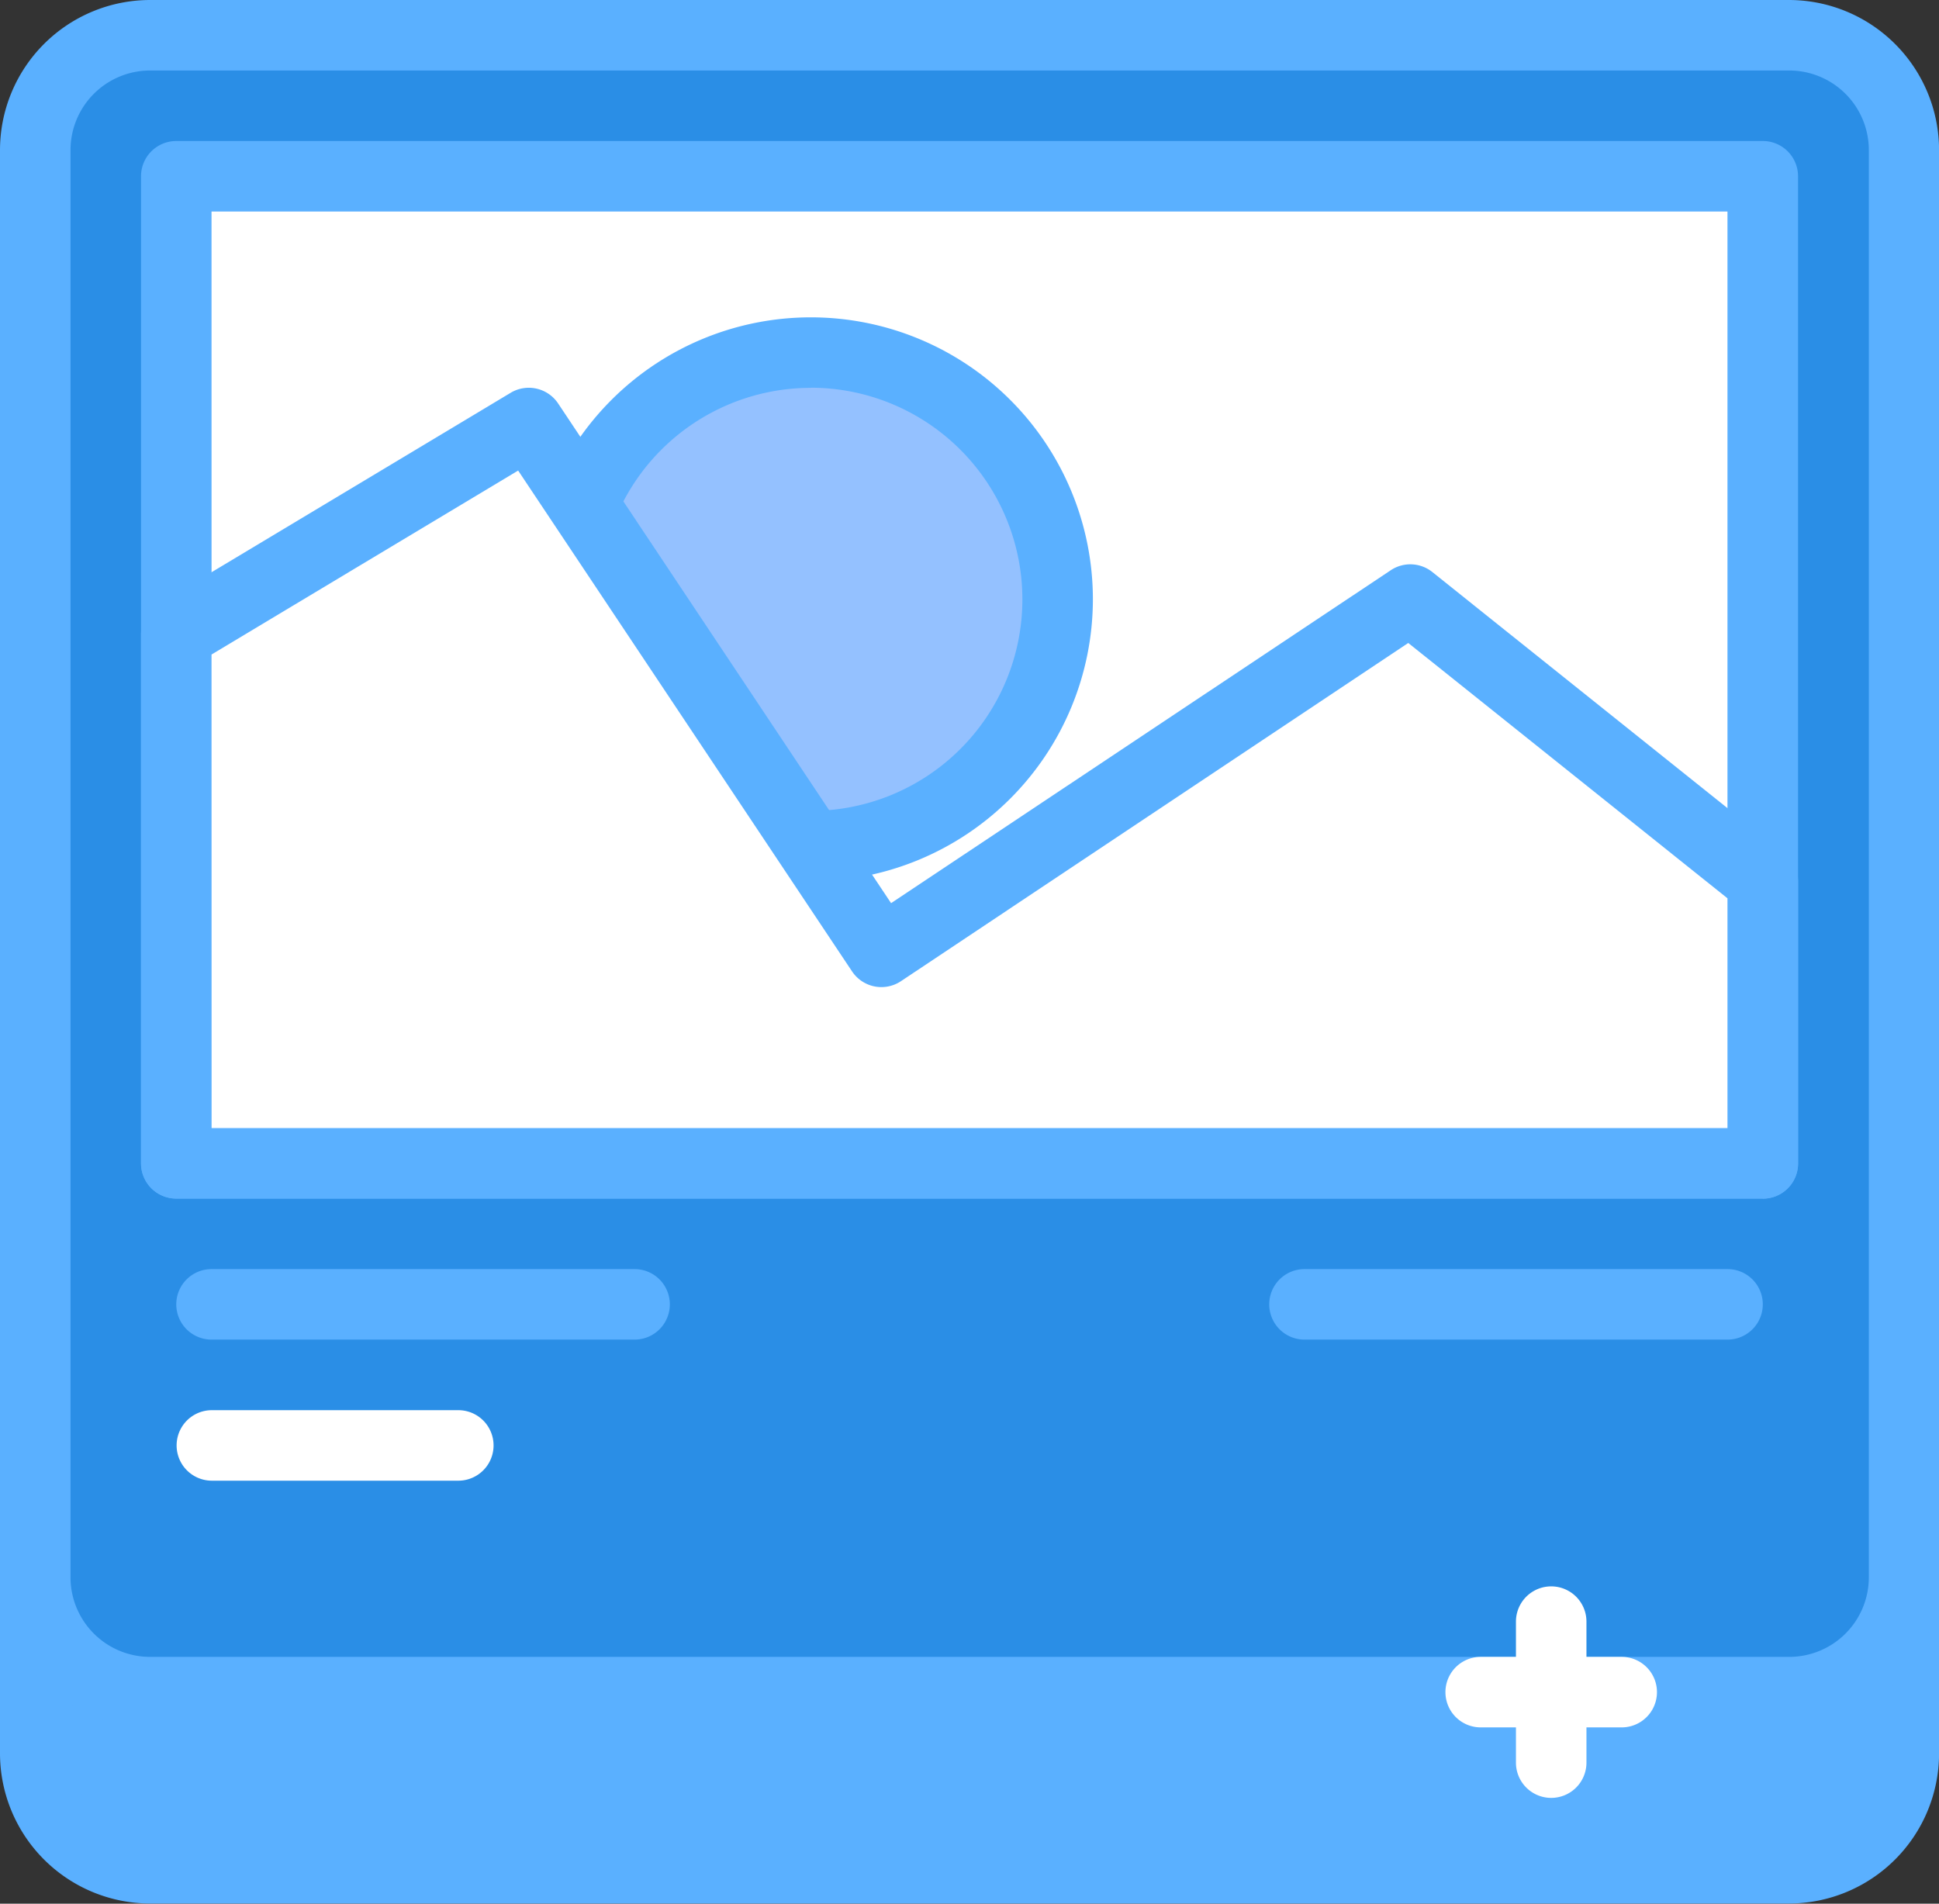 <svg xmlns="http://www.w3.org/2000/svg" width="28.325" height="27.811" viewBox="0 0 28.325 27.811">
  <rect x="0" y="0" width="28.325" height="27.811" fill="#333333" stroke="none"/>
  <g id="electronics" transform="translate(0 0)">
    <path id="Path_751" data-name="Path 751" d="M32.447,65.4H8.505A1.677,1.677,0,0,1,6.828,63.72V42.868a1.677,1.677,0,0,1,1.677-1.677H32.447a1.677,1.677,0,0,1,1.677,1.677V63.72A1.677,1.677,0,0,1,32.447,65.4Zm0,0" transform="translate(-6.313 -38.101)" fill="#5ab0ff"/>
    <path id="Path_752" data-name="Path 752" d="M26.134,59.6H2.192A2.195,2.195,0,0,1,0,57.41V36.559a2.195,2.195,0,0,1,2.192-2.192H26.134a2.194,2.194,0,0,1,2.192,2.192V57.41A2.194,2.194,0,0,1,26.134,59.6ZM2.192,35.4A1.163,1.163,0,0,0,1.03,36.559V57.41a1.163,1.163,0,0,0,1.162,1.162H26.134A1.163,1.163,0,0,0,27.3,57.41V36.559A1.163,1.163,0,0,0,26.134,35.4Zm0,0" transform="translate(0 -31.792)" fill="#5ab0ff"/>
    <path id="Path_753" data-name="Path 753" d="M32.447,31.264H8.505a1.677,1.677,0,0,1-1.677-1.677V8.735A1.677,1.677,0,0,1,8.505,7.058H32.447a1.677,1.677,0,0,1,1.677,1.677V29.587A1.677,1.677,0,0,1,32.447,31.264Zm0,0" transform="translate(-6.313 -6.543)" fill="#2a8ee6"/>
    <path id="Path_754" data-name="Path 754" d="M26.134,25.469H2.192A2.194,2.194,0,0,1,0,23.277V2.426A2.194,2.194,0,0,1,2.192.234H26.134a2.194,2.194,0,0,1,2.192,2.192V23.277A2.194,2.194,0,0,1,26.134,25.469ZM2.192,1.264A1.163,1.163,0,0,0,1.03,2.426V23.277a1.163,1.163,0,0,0,1.162,1.162H26.134A1.163,1.163,0,0,0,27.3,23.277V2.426a1.163,1.163,0,0,0-1.162-1.162Zm0,0" transform="translate(0 -0.234)" fill="#5ab0ff"/>
    <path id="Path_755" data-name="Path 755" d="M34.133,34.367H57.308v14.42H34.133Zm0,0" transform="translate(-31.558 -31.792)" fill="#fff"/>
    <path id="Path_756" data-name="Path 756" d="M51,42.989H27.824a.515.515,0,0,1-.515-.515V28.054a.515.515,0,0,1,.515-.515H51a.515.515,0,0,1,.515.515v14.42A.515.515,0,0,1,51,42.989Zm-22.66-1.03H50.484V28.569H28.339Zm0,0" transform="translate(-25.249 -25.479)" fill="#5ab0ff"/>
    <path id="Path_757" data-name="Path 757" d="M40.828,247.022h-6.18a.515.515,0,0,1,0-1.03h6.18a.515.515,0,1,1,0,1.03Zm0,0" transform="translate(-31.558 -227.452)" fill="#5ab0ff"/>
    <path id="Path_758" data-name="Path 758" d="M116.437,72.1a3.605,3.605,0,1,1-3.605-3.6A3.605,3.605,0,0,1,116.437,72.1Zm0,0" transform="translate(-100.987 -63.35)" fill="#94c1ff"/>
    <path id="Path_759" data-name="Path 759" d="M106.519,69.912a4.12,4.12,0,1,1,4.12-4.12A4.125,4.125,0,0,1,106.519,69.912Zm0-7.21a3.09,3.09,0,1,0,3.09,3.09A3.093,3.093,0,0,0,106.519,62.7Zm0,0" transform="translate(-94.674 -57.036)" fill="#5ab0ff"/>
    <path id="Path_760" data-name="Path 760" d="M252.457,247.022h-6.18a.515.515,0,0,1,0-1.03h6.18a.515.515,0,0,1,0,1.03Zm0,0" transform="translate(-227.221 -227.452)" fill="#5ab0ff"/>
    <path id="Path_761" data-name="Path 761" d="M38.253,274.331h-3.6a.515.515,0,1,1,0-1.03h3.6a.515.515,0,1,1,0,1.03Zm0,0" transform="translate(-31.558 -252.7)" fill="#fff"/>
    <path id="Path_762" data-name="Path 762" d="M34.133,85.242l5.15-3.09,5.15,7.725,7.725-5.15,5.15,4.12v4.12H34.133Zm0,0" transform="translate(-31.558 -75.972)" fill="#fff"/>
    <path id="Path_763" data-name="Path 763" d="M51,87.171H27.824a.515.515,0,0,1-.515-.515V78.931a.515.515,0,0,1,.25-.442l5.15-3.09a.515.515,0,0,1,.693.156l4.864,7.3,7.3-4.864a.515.515,0,0,1,.607.027l5.15,4.12a.515.515,0,0,1,.193.4v4.12a.515.515,0,0,1-.515.515Zm-22.66-1.03H50.484V82.784l-4.663-3.73L38.41,83.995a.515.515,0,0,1-.714-.143l-4.878-7.317-4.479,2.688Zm0,0" transform="translate(-25.249 -69.661)" fill="#5ab0ff"/>
    <g id="Group_650" data-name="Group 650" transform="translate(21.115 23.175)">
      <path id="Path_764" data-name="Path 764" d="M294.062,310.524a.515.515,0,0,1-.515-.515v-2.06a.515.515,0,1,1,1.03,0v2.06A.515.515,0,0,1,294.062,310.524Zm0,0" transform="translate(-292.517 -307.434)" fill="#fff"/>
      <path id="Path_765" data-name="Path 765" d="M282.469,322.116h-2.06a.515.515,0,0,1,0-1.03h2.06a.515.515,0,0,1,0,1.03Zm0,0" transform="translate(-279.894 -320.056)" fill="#fff"/>
    </g>
  </g>
</svg>
